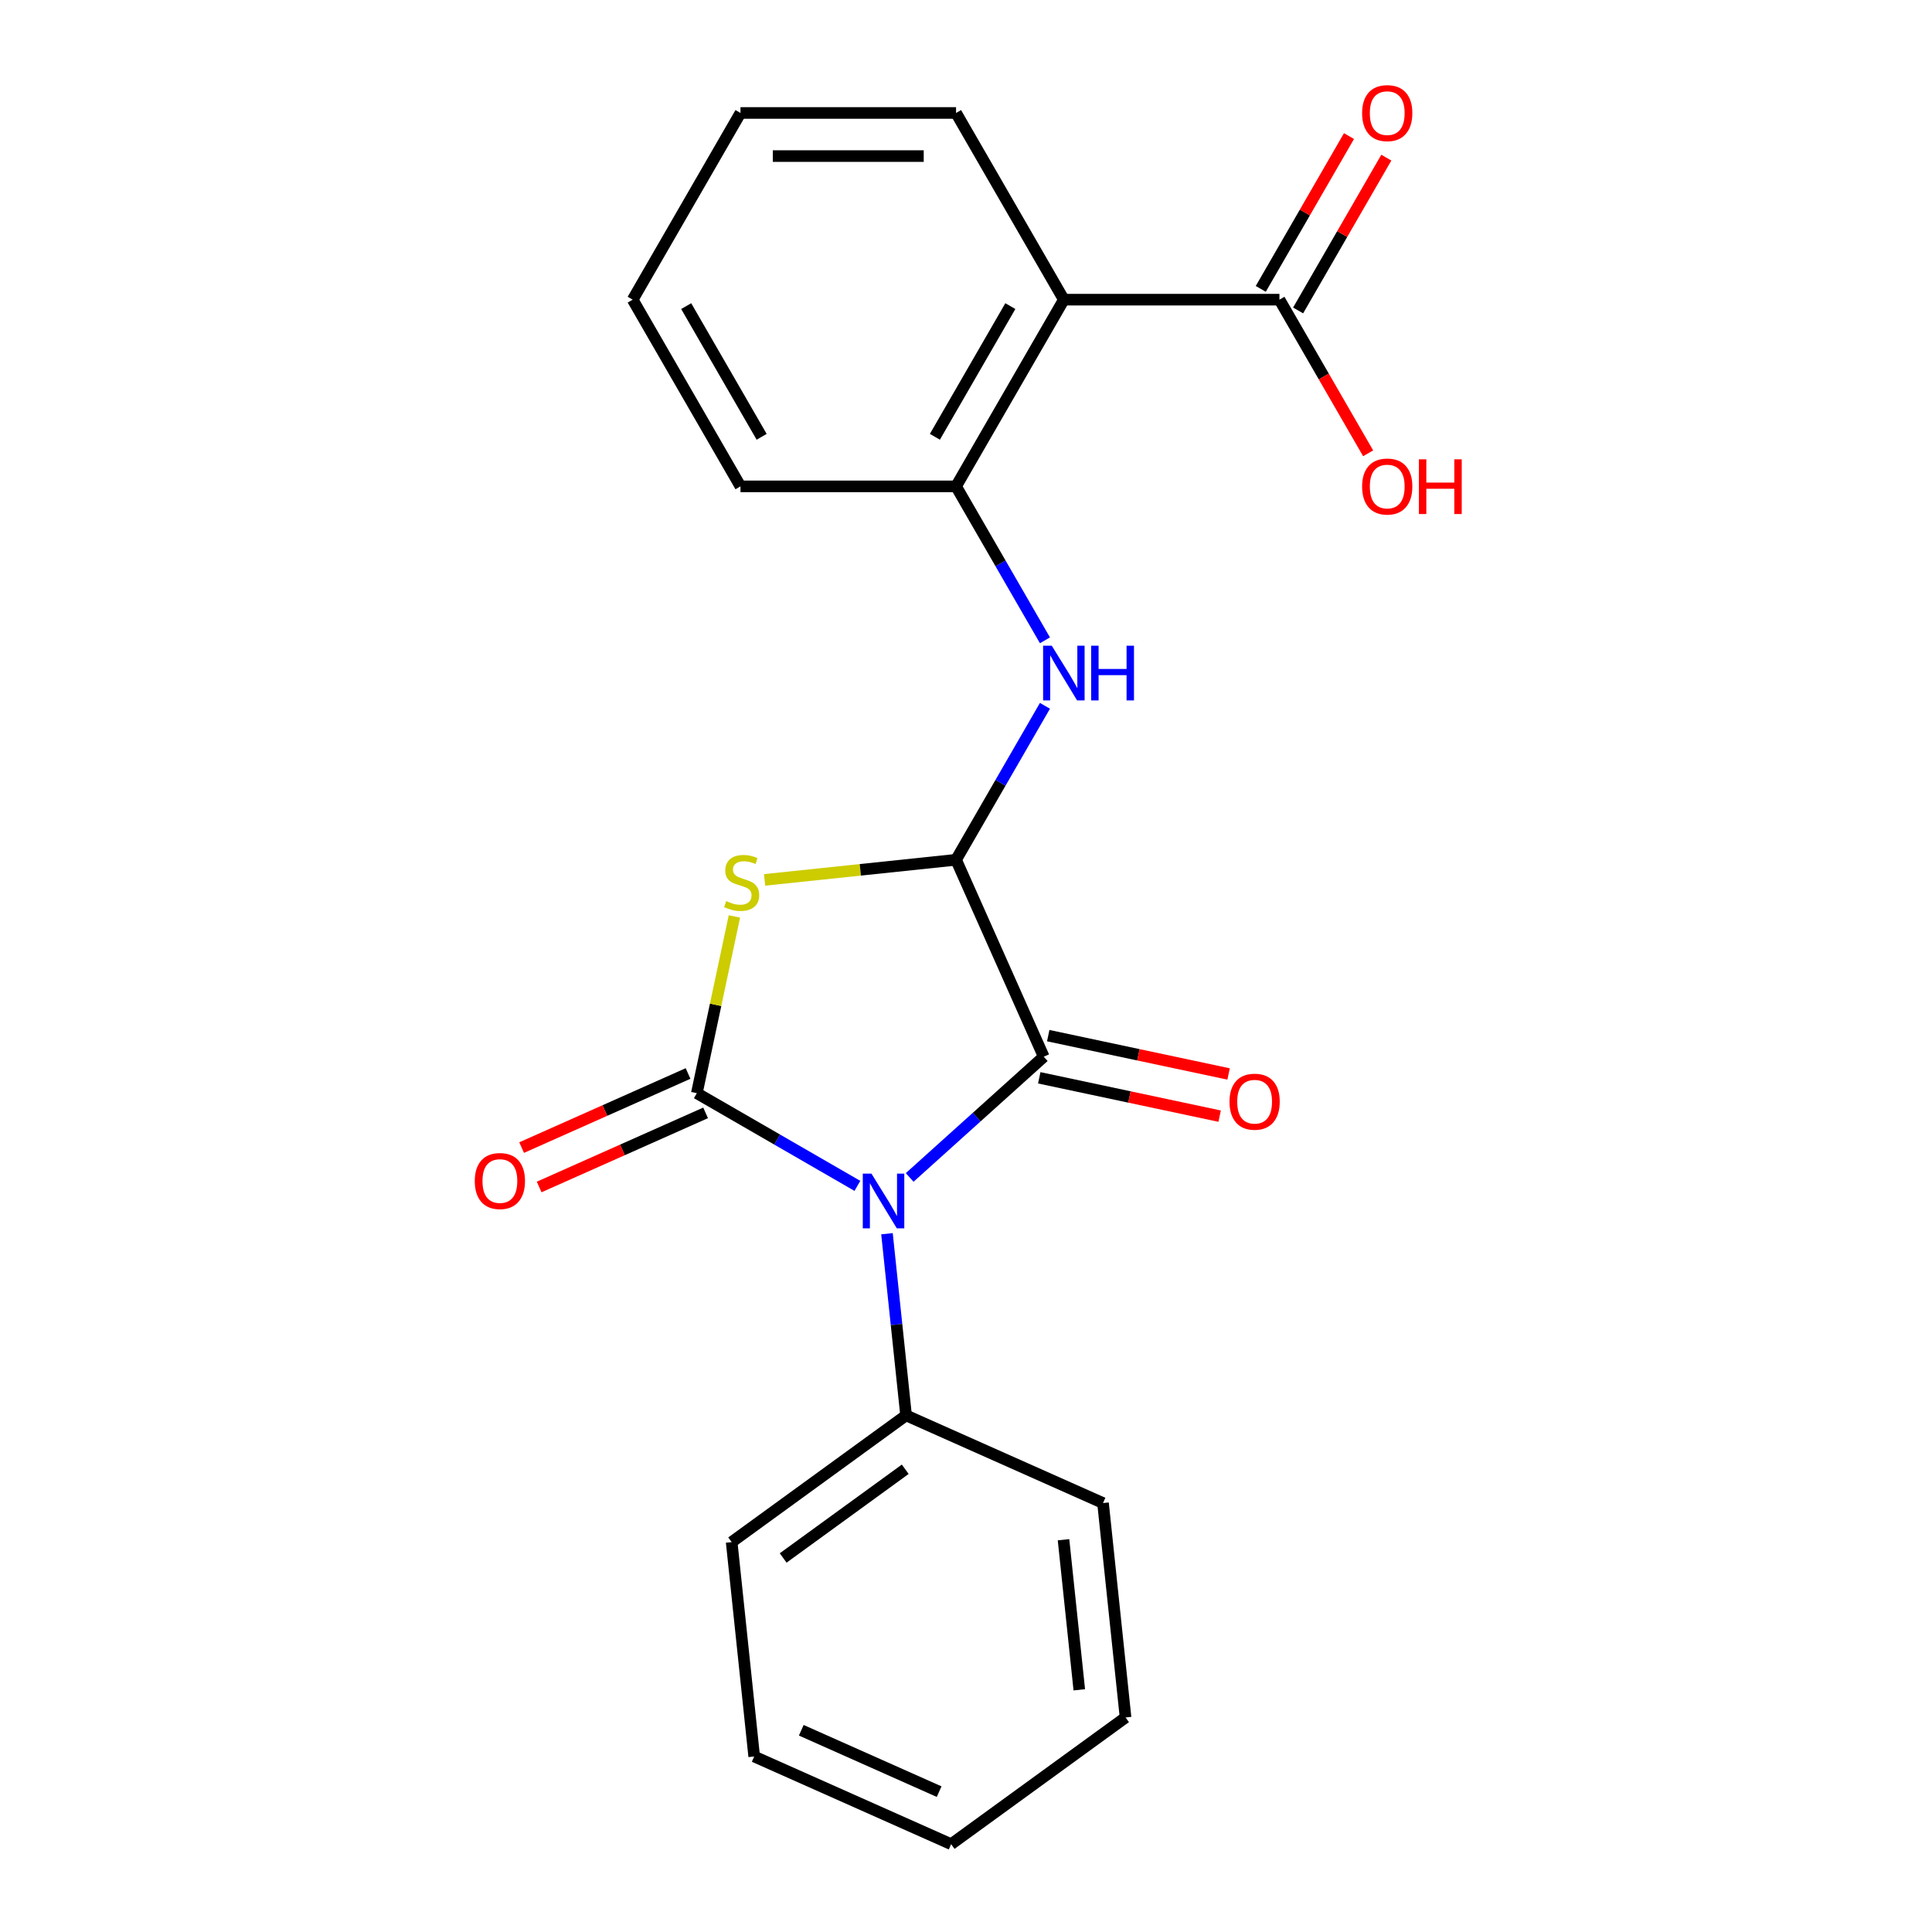 <?xml version='1.0' encoding='iso-8859-1'?>
<svg version='1.1' baseProfile='full'
              xmlns='http://www.w3.org/2000/svg'
                      xmlns:rdkit='http://www.rdkit.org/xml'
                      xmlns:xlink='http://www.w3.org/1999/xlink'
                  xml:space='preserve'
width='1000px' height='1000px' viewBox='0 0 1000 1000'>
<!-- END OF HEADER -->
<rect style='opacity:1.0;fill:#FFFFFF;stroke:none' width='1000' height='1000' x='0' y='0'> </rect>
<path class='bond-0' d='M 443.787,613.809 L 402.233,589.819' style='fill:none;fill-rule:evenodd;stroke:#0000FF;stroke-width:6px;stroke-linecap:butt;stroke-linejoin:miter;stroke-opacity:1' />
<path class='bond-0' d='M 402.233,589.819 L 360.68,565.828' style='fill:none;fill-rule:evenodd;stroke:#000000;stroke-width:6px;stroke-linecap:butt;stroke-linejoin:miter;stroke-opacity:1' />
<path class='bond-3' d='M 470.846,609.439 L 505.544,578.197' style='fill:none;fill-rule:evenodd;stroke:#0000FF;stroke-width:6px;stroke-linecap:butt;stroke-linejoin:miter;stroke-opacity:1' />
<path class='bond-3' d='M 505.544,578.197 L 540.241,546.955' style='fill:none;fill-rule:evenodd;stroke:#000000;stroke-width:6px;stroke-linecap:butt;stroke-linejoin:miter;stroke-opacity:1' />
<path class='bond-8' d='M 459.098,638.57 L 464.039,685.583' style='fill:none;fill-rule:evenodd;stroke:#0000FF;stroke-width:6px;stroke-linecap:butt;stroke-linejoin:miter;stroke-opacity:1' />
<path class='bond-8' d='M 464.039,685.583 L 468.98,732.596' style='fill:none;fill-rule:evenodd;stroke:#000000;stroke-width:6px;stroke-linecap:butt;stroke-linejoin:miter;stroke-opacity:1' />
<path class='bond-1' d='M 360.68,565.828 L 370.402,520.089' style='fill:none;fill-rule:evenodd;stroke:#000000;stroke-width:6px;stroke-linecap:butt;stroke-linejoin:miter;stroke-opacity:1' />
<path class='bond-1' d='M 370.402,520.089 L 380.124,474.35' style='fill:none;fill-rule:evenodd;stroke:#CCCC00;stroke-width:6px;stroke-linecap:butt;stroke-linejoin:miter;stroke-opacity:1' />
<path class='bond-9' d='M 356.141,555.634 L 313.067,574.812' style='fill:none;fill-rule:evenodd;stroke:#000000;stroke-width:6px;stroke-linecap:butt;stroke-linejoin:miter;stroke-opacity:1' />
<path class='bond-9' d='M 313.067,574.812 L 269.992,593.99' style='fill:none;fill-rule:evenodd;stroke:#FF0000;stroke-width:6px;stroke-linecap:butt;stroke-linejoin:miter;stroke-opacity:1' />
<path class='bond-9' d='M 365.219,576.022 L 322.144,595.2' style='fill:none;fill-rule:evenodd;stroke:#000000;stroke-width:6px;stroke-linecap:butt;stroke-linejoin:miter;stroke-opacity:1' />
<path class='bond-9' d='M 322.144,595.2 L 279.069,614.378' style='fill:none;fill-rule:evenodd;stroke:#FF0000;stroke-width:6px;stroke-linecap:butt;stroke-linejoin:miter;stroke-opacity:1' />
<path class='bond-22' d='M 395.75,455.432 L 445.302,450.224' style='fill:none;fill-rule:evenodd;stroke:#CCCC00;stroke-width:6px;stroke-linecap:butt;stroke-linejoin:miter;stroke-opacity:1' />
<path class='bond-22' d='M 445.302,450.224 L 494.855,445.016' style='fill:none;fill-rule:evenodd;stroke:#000000;stroke-width:6px;stroke-linecap:butt;stroke-linejoin:miter;stroke-opacity:1' />
<path class='bond-2' d='M 494.855,445.016 L 540.241,546.955' style='fill:none;fill-rule:evenodd;stroke:#000000;stroke-width:6px;stroke-linecap:butt;stroke-linejoin:miter;stroke-opacity:1' />
<path class='bond-5' d='M 494.855,445.016 L 517.859,405.173' style='fill:none;fill-rule:evenodd;stroke:#000000;stroke-width:6px;stroke-linecap:butt;stroke-linejoin:miter;stroke-opacity:1' />
<path class='bond-5' d='M 517.859,405.173 L 540.862,365.329' style='fill:none;fill-rule:evenodd;stroke:#0000FF;stroke-width:6px;stroke-linecap:butt;stroke-linejoin:miter;stroke-opacity:1' />
<path class='bond-10' d='M 537.921,557.87 L 584.6,567.792' style='fill:none;fill-rule:evenodd;stroke:#000000;stroke-width:6px;stroke-linecap:butt;stroke-linejoin:miter;stroke-opacity:1' />
<path class='bond-10' d='M 584.6,567.792 L 631.279,577.714' style='fill:none;fill-rule:evenodd;stroke:#FF0000;stroke-width:6px;stroke-linecap:butt;stroke-linejoin:miter;stroke-opacity:1' />
<path class='bond-10' d='M 542.561,536.04 L 589.24,545.962' style='fill:none;fill-rule:evenodd;stroke:#000000;stroke-width:6px;stroke-linecap:butt;stroke-linejoin:miter;stroke-opacity:1' />
<path class='bond-10' d='M 589.24,545.962 L 635.919,555.884' style='fill:none;fill-rule:evenodd;stroke:#FF0000;stroke-width:6px;stroke-linecap:butt;stroke-linejoin:miter;stroke-opacity:1' />
<path class='bond-4' d='M 550.648,155.107 L 494.855,251.743' style='fill:none;fill-rule:evenodd;stroke:#000000;stroke-width:6px;stroke-linecap:butt;stroke-linejoin:miter;stroke-opacity:1' />
<path class='bond-4' d='M 522.952,158.443 L 483.897,226.089' style='fill:none;fill-rule:evenodd;stroke:#000000;stroke-width:6px;stroke-linecap:butt;stroke-linejoin:miter;stroke-opacity:1' />
<path class='bond-7' d='M 550.648,155.107 L 662.234,155.107' style='fill:none;fill-rule:evenodd;stroke:#000000;stroke-width:6px;stroke-linecap:butt;stroke-linejoin:miter;stroke-opacity:1' />
<path class='bond-13' d='M 550.648,155.107 L 494.855,58.47' style='fill:none;fill-rule:evenodd;stroke:#000000;stroke-width:6px;stroke-linecap:butt;stroke-linejoin:miter;stroke-opacity:1' />
<path class='bond-6' d='M 540.862,331.43 L 517.859,291.586' style='fill:none;fill-rule:evenodd;stroke:#0000FF;stroke-width:6px;stroke-linecap:butt;stroke-linejoin:miter;stroke-opacity:1' />
<path class='bond-6' d='M 517.859,291.586 L 494.855,251.743' style='fill:none;fill-rule:evenodd;stroke:#000000;stroke-width:6px;stroke-linecap:butt;stroke-linejoin:miter;stroke-opacity:1' />
<path class='bond-14' d='M 494.855,251.743 L 383.269,251.743' style='fill:none;fill-rule:evenodd;stroke:#000000;stroke-width:6px;stroke-linecap:butt;stroke-linejoin:miter;stroke-opacity:1' />
<path class='bond-11' d='M 671.898,160.686 L 694.728,121.142' style='fill:none;fill-rule:evenodd;stroke:#000000;stroke-width:6px;stroke-linecap:butt;stroke-linejoin:miter;stroke-opacity:1' />
<path class='bond-11' d='M 694.728,121.142 L 717.559,81.599' style='fill:none;fill-rule:evenodd;stroke:#FF0000;stroke-width:6px;stroke-linecap:butt;stroke-linejoin:miter;stroke-opacity:1' />
<path class='bond-11' d='M 652.571,149.527 L 675.401,109.984' style='fill:none;fill-rule:evenodd;stroke:#000000;stroke-width:6px;stroke-linecap:butt;stroke-linejoin:miter;stroke-opacity:1' />
<path class='bond-11' d='M 675.401,109.984 L 698.231,70.44' style='fill:none;fill-rule:evenodd;stroke:#FF0000;stroke-width:6px;stroke-linecap:butt;stroke-linejoin:miter;stroke-opacity:1' />
<path class='bond-12' d='M 662.234,155.107 L 685.192,194.87' style='fill:none;fill-rule:evenodd;stroke:#000000;stroke-width:6px;stroke-linecap:butt;stroke-linejoin:miter;stroke-opacity:1' />
<path class='bond-12' d='M 685.192,194.87 L 708.149,234.633' style='fill:none;fill-rule:evenodd;stroke:#FF0000;stroke-width:6px;stroke-linecap:butt;stroke-linejoin:miter;stroke-opacity:1' />
<path class='bond-15' d='M 468.98,732.596 L 378.705,798.184' style='fill:none;fill-rule:evenodd;stroke:#000000;stroke-width:6px;stroke-linecap:butt;stroke-linejoin:miter;stroke-opacity:1' />
<path class='bond-15' d='M 468.557,760.489 L 405.364,806.401' style='fill:none;fill-rule:evenodd;stroke:#000000;stroke-width:6px;stroke-linecap:butt;stroke-linejoin:miter;stroke-opacity:1' />
<path class='bond-16' d='M 468.98,732.596 L 570.919,777.982' style='fill:none;fill-rule:evenodd;stroke:#000000;stroke-width:6px;stroke-linecap:butt;stroke-linejoin:miter;stroke-opacity:1' />
<path class='bond-24' d='M 494.855,58.47 L 383.269,58.47' style='fill:none;fill-rule:evenodd;stroke:#000000;stroke-width:6px;stroke-linecap:butt;stroke-linejoin:miter;stroke-opacity:1' />
<path class='bond-24' d='M 478.117,80.787 L 400.007,80.787' style='fill:none;fill-rule:evenodd;stroke:#000000;stroke-width:6px;stroke-linecap:butt;stroke-linejoin:miter;stroke-opacity:1' />
<path class='bond-18' d='M 383.269,251.743 L 327.476,155.107' style='fill:none;fill-rule:evenodd;stroke:#000000;stroke-width:6px;stroke-linecap:butt;stroke-linejoin:miter;stroke-opacity:1' />
<path class='bond-18' d='M 394.227,226.089 L 355.172,158.443' style='fill:none;fill-rule:evenodd;stroke:#000000;stroke-width:6px;stroke-linecap:butt;stroke-linejoin:miter;stroke-opacity:1' />
<path class='bond-20' d='M 378.705,798.184 L 390.369,909.159' style='fill:none;fill-rule:evenodd;stroke:#000000;stroke-width:6px;stroke-linecap:butt;stroke-linejoin:miter;stroke-opacity:1' />
<path class='bond-19' d='M 570.919,777.982 L 582.583,888.957' style='fill:none;fill-rule:evenodd;stroke:#000000;stroke-width:6px;stroke-linecap:butt;stroke-linejoin:miter;stroke-opacity:1' />
<path class='bond-19' d='M 550.474,796.961 L 558.639,874.643' style='fill:none;fill-rule:evenodd;stroke:#000000;stroke-width:6px;stroke-linecap:butt;stroke-linejoin:miter;stroke-opacity:1' />
<path class='bond-17' d='M 383.269,58.47 L 327.476,155.107' style='fill:none;fill-rule:evenodd;stroke:#000000;stroke-width:6px;stroke-linecap:butt;stroke-linejoin:miter;stroke-opacity:1' />
<path class='bond-21' d='M 582.583,888.957 L 492.308,954.545' style='fill:none;fill-rule:evenodd;stroke:#000000;stroke-width:6px;stroke-linecap:butt;stroke-linejoin:miter;stroke-opacity:1' />
<path class='bond-23' d='M 390.369,909.159 L 492.308,954.545' style='fill:none;fill-rule:evenodd;stroke:#000000;stroke-width:6px;stroke-linecap:butt;stroke-linejoin:miter;stroke-opacity:1' />
<path class='bond-23' d='M 414.737,895.579 L 486.095,927.35' style='fill:none;fill-rule:evenodd;stroke:#000000;stroke-width:6px;stroke-linecap:butt;stroke-linejoin:miter;stroke-opacity:1' />
<path  class='atom-0' d='M 451.056 607.461
L 460.336 622.461
Q 461.256 623.941, 462.736 626.621
Q 464.216 629.301, 464.296 629.461
L 464.296 607.461
L 468.056 607.461
L 468.056 635.781
L 464.176 635.781
L 454.216 619.381
Q 453.056 617.461, 451.816 615.261
Q 450.616 613.061, 450.256 612.381
L 450.256 635.781
L 446.576 635.781
L 446.576 607.461
L 451.056 607.461
' fill='#0000FF'/>
<path  class='atom-2' d='M 375.88 466.4
Q 376.2 466.52, 377.52 467.08
Q 378.84 467.64, 380.28 468
Q 381.76 468.32, 383.2 468.32
Q 385.88 468.32, 387.44 467.04
Q 389 465.72, 389 463.44
Q 389 461.88, 388.2 460.92
Q 387.44 459.96, 386.24 459.44
Q 385.04 458.92, 383.04 458.32
Q 380.52 457.56, 379 456.84
Q 377.52 456.12, 376.44 454.6
Q 375.4 453.08, 375.4 450.52
Q 375.4 446.96, 377.8 444.76
Q 380.24 442.56, 385.04 442.56
Q 388.32 442.56, 392.04 444.12
L 391.12 447.2
Q 387.72 445.8, 385.16 445.8
Q 382.4 445.8, 380.88 446.96
Q 379.36 448.08, 379.4 450.04
Q 379.4 451.56, 380.16 452.48
Q 380.96 453.4, 382.08 453.92
Q 383.24 454.44, 385.16 455.04
Q 387.72 455.84, 389.24 456.64
Q 390.76 457.44, 391.84 459.08
Q 392.96 460.68, 392.96 463.44
Q 392.96 467.36, 390.32 469.48
Q 387.72 471.56, 383.36 471.56
Q 380.84 471.56, 378.92 471
Q 377.04 470.48, 374.8 469.56
L 375.88 466.4
' fill='#CCCC00'/>
<path  class='atom-6' d='M 544.388 334.22
L 553.668 349.22
Q 554.588 350.7, 556.068 353.38
Q 557.548 356.06, 557.628 356.22
L 557.628 334.22
L 561.388 334.22
L 561.388 362.54
L 557.508 362.54
L 547.548 346.14
Q 546.388 344.22, 545.148 342.02
Q 543.948 339.82, 543.588 339.14
L 543.588 362.54
L 539.908 362.54
L 539.908 334.22
L 544.388 334.22
' fill='#0000FF'/>
<path  class='atom-6' d='M 564.788 334.22
L 568.628 334.22
L 568.628 346.26
L 583.108 346.26
L 583.108 334.22
L 586.948 334.22
L 586.948 362.54
L 583.108 362.54
L 583.108 349.46
L 568.628 349.46
L 568.628 362.54
L 564.788 362.54
L 564.788 334.22
' fill='#0000FF'/>
<path  class='atom-10' d='M 245.741 611.294
Q 245.741 604.494, 249.101 600.694
Q 252.461 596.894, 258.741 596.894
Q 265.021 596.894, 268.381 600.694
Q 271.741 604.494, 271.741 611.294
Q 271.741 618.174, 268.341 622.094
Q 264.941 625.974, 258.741 625.974
Q 252.501 625.974, 249.101 622.094
Q 245.741 618.214, 245.741 611.294
M 258.741 622.774
Q 263.061 622.774, 265.381 619.894
Q 267.741 616.974, 267.741 611.294
Q 267.741 605.734, 265.381 602.934
Q 263.061 600.094, 258.741 600.094
Q 254.421 600.094, 252.061 602.894
Q 249.741 605.694, 249.741 611.294
Q 249.741 617.014, 252.061 619.894
Q 254.421 622.774, 258.741 622.774
' fill='#FF0000'/>
<path  class='atom-11' d='M 636.389 570.235
Q 636.389 563.435, 639.749 559.635
Q 643.109 555.835, 649.389 555.835
Q 655.669 555.835, 659.029 559.635
Q 662.389 563.435, 662.389 570.235
Q 662.389 577.115, 658.989 581.035
Q 655.589 584.915, 649.389 584.915
Q 643.149 584.915, 639.749 581.035
Q 636.389 577.155, 636.389 570.235
M 649.389 581.715
Q 653.709 581.715, 656.029 578.835
Q 658.389 575.915, 658.389 570.235
Q 658.389 564.675, 656.029 561.875
Q 653.709 559.035, 649.389 559.035
Q 645.069 559.035, 642.709 561.835
Q 640.389 564.635, 640.389 570.235
Q 640.389 575.955, 642.709 578.835
Q 645.069 581.715, 649.389 581.715
' fill='#FF0000'/>
<path  class='atom-12' d='M 705.027 58.55
Q 705.027 51.75, 708.387 47.95
Q 711.747 44.15, 718.027 44.15
Q 724.307 44.15, 727.667 47.95
Q 731.027 51.75, 731.027 58.55
Q 731.027 65.43, 727.627 69.35
Q 724.227 73.23, 718.027 73.23
Q 711.787 73.23, 708.387 69.35
Q 705.027 65.47, 705.027 58.55
M 718.027 70.03
Q 722.347 70.03, 724.667 67.15
Q 727.027 64.23, 727.027 58.55
Q 727.027 52.99, 724.667 50.19
Q 722.347 47.35, 718.027 47.35
Q 713.707 47.35, 711.347 50.15
Q 709.027 52.95, 709.027 58.55
Q 709.027 64.27, 711.347 67.15
Q 713.707 70.03, 718.027 70.03
' fill='#FF0000'/>
<path  class='atom-13' d='M 705.027 251.823
Q 705.027 245.023, 708.387 241.223
Q 711.747 237.423, 718.027 237.423
Q 724.307 237.423, 727.667 241.223
Q 731.027 245.023, 731.027 251.823
Q 731.027 258.703, 727.627 262.623
Q 724.227 266.503, 718.027 266.503
Q 711.787 266.503, 708.387 262.623
Q 705.027 258.743, 705.027 251.823
M 718.027 263.303
Q 722.347 263.303, 724.667 260.423
Q 727.027 257.503, 727.027 251.823
Q 727.027 246.263, 724.667 243.463
Q 722.347 240.623, 718.027 240.623
Q 713.707 240.623, 711.347 243.423
Q 709.027 246.223, 709.027 251.823
Q 709.027 257.543, 711.347 260.423
Q 713.707 263.303, 718.027 263.303
' fill='#FF0000'/>
<path  class='atom-13' d='M 734.427 237.743
L 738.267 237.743
L 738.267 249.783
L 752.747 249.783
L 752.747 237.743
L 756.587 237.743
L 756.587 266.063
L 752.747 266.063
L 752.747 252.983
L 738.267 252.983
L 738.267 266.063
L 734.427 266.063
L 734.427 237.743
' fill='#FF0000'/>
</svg>
